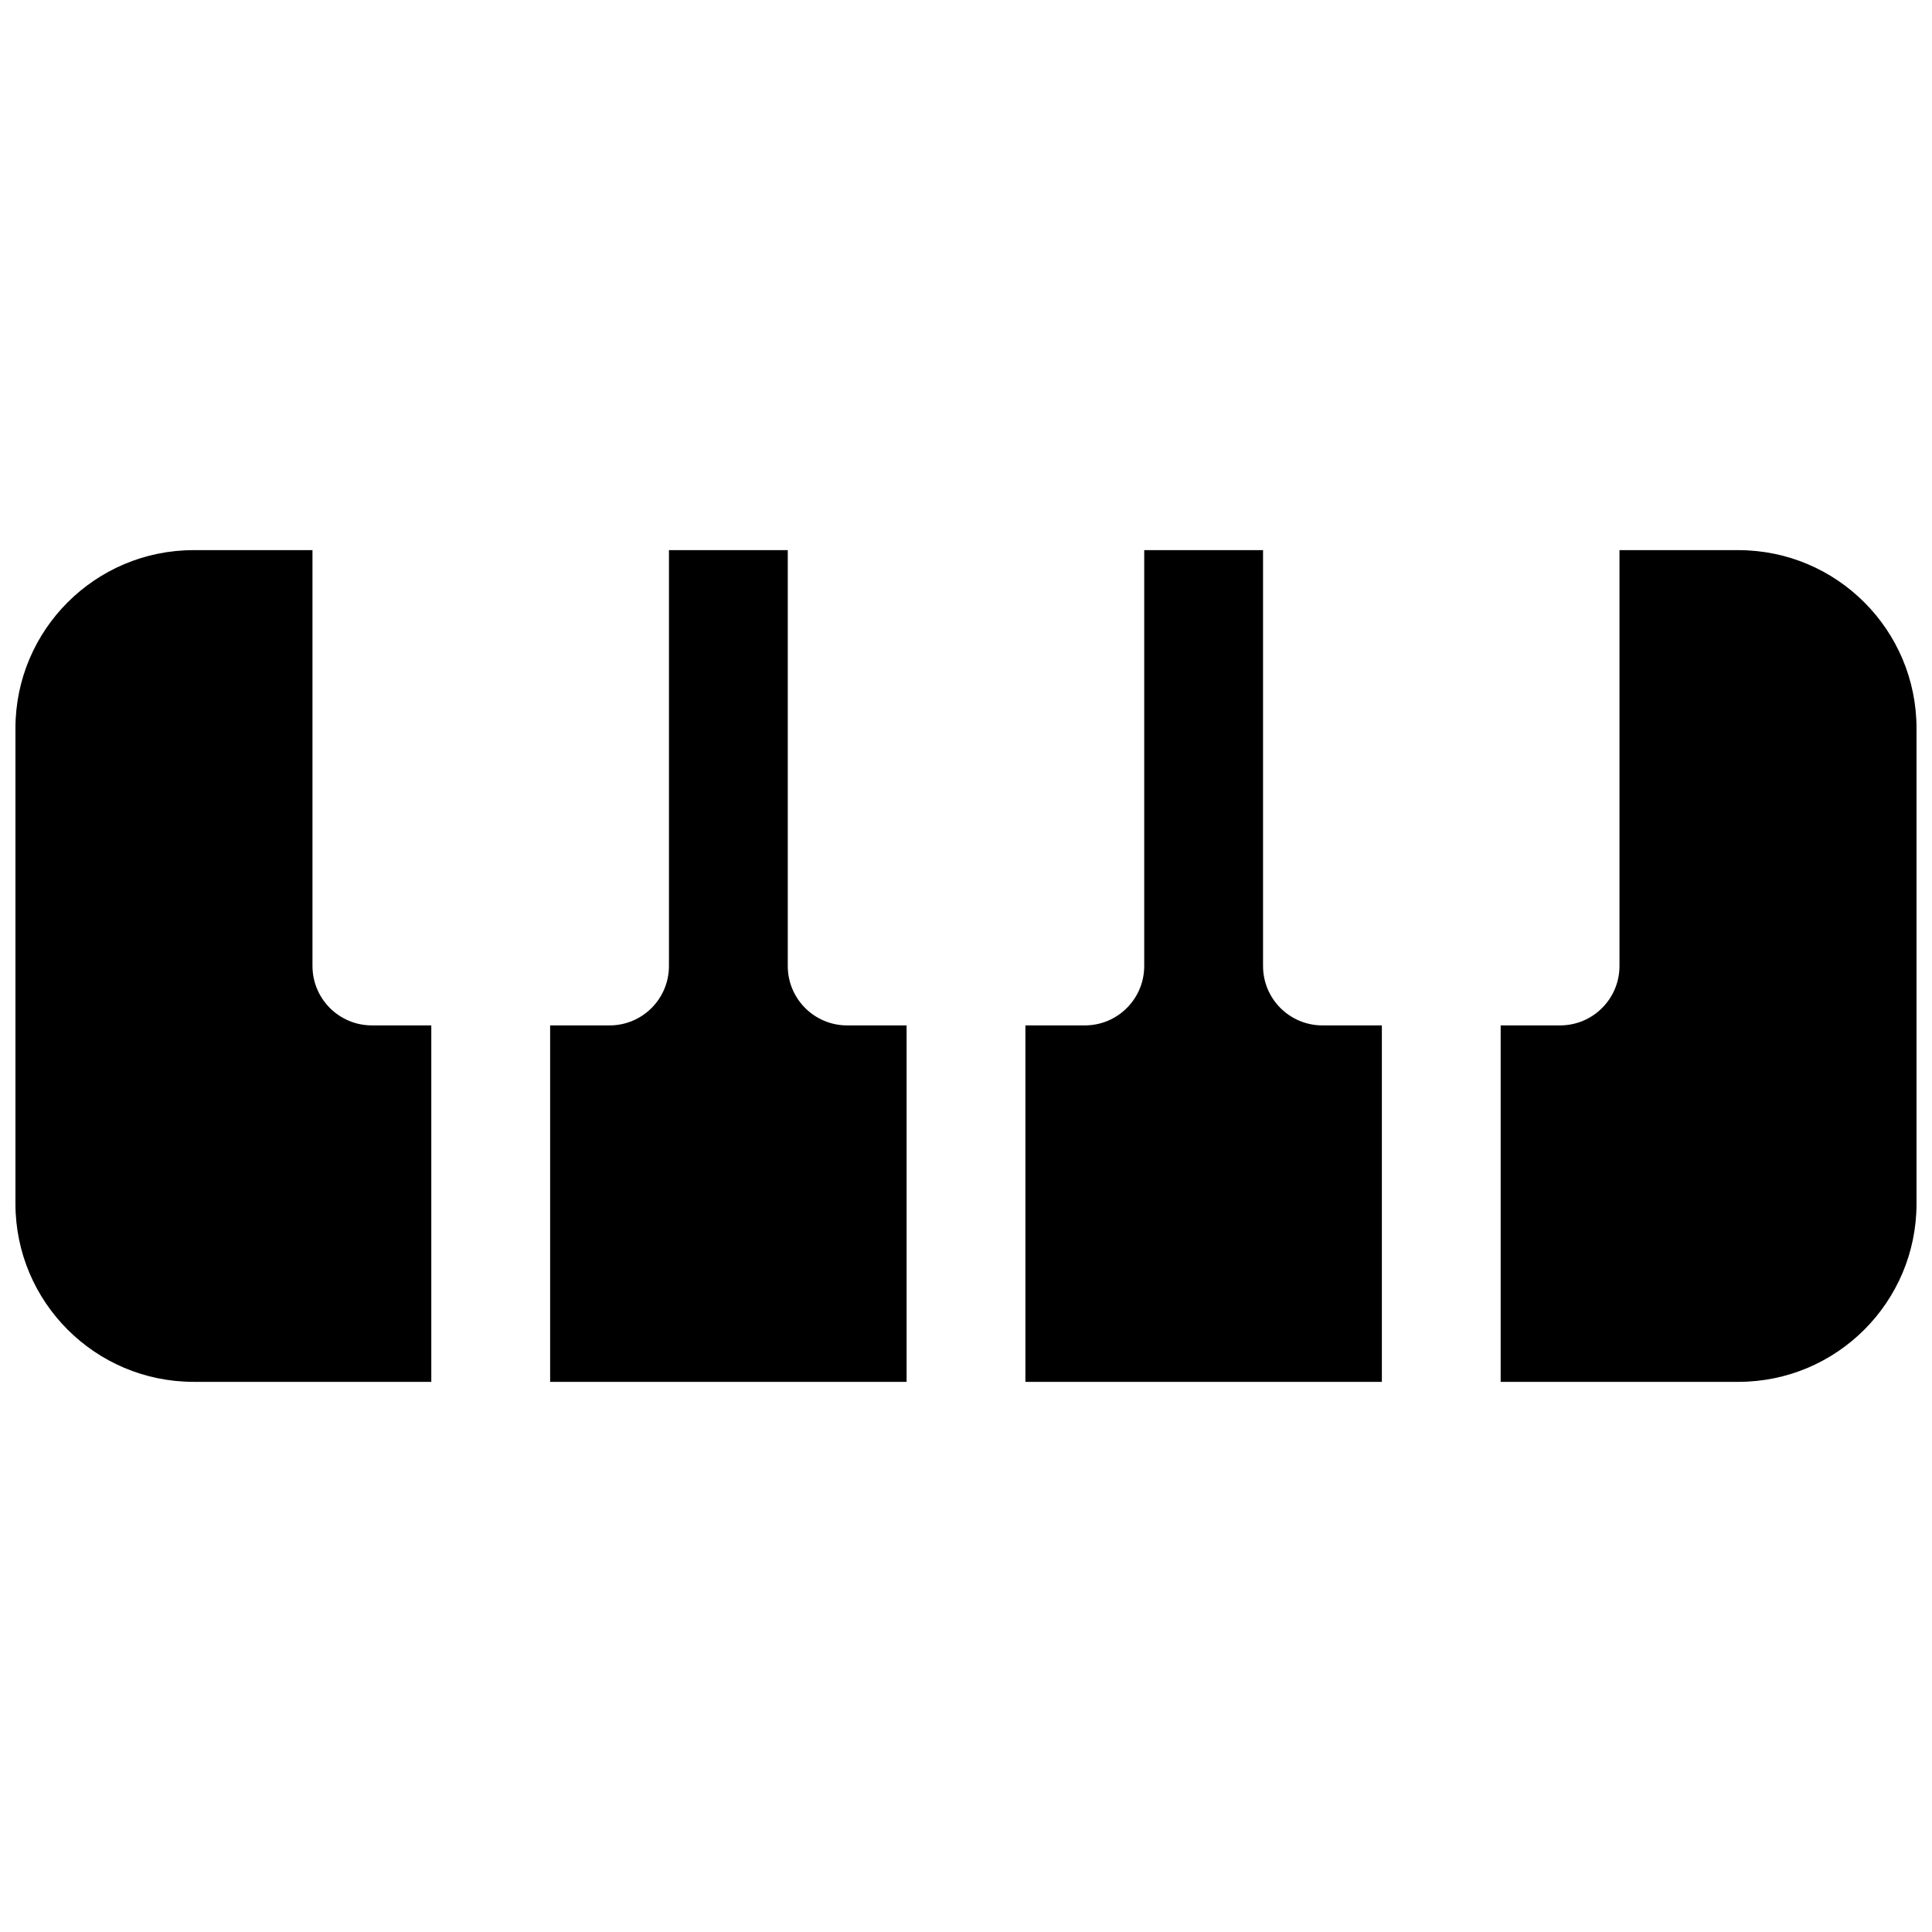 <?xml version="1.0" encoding="UTF-8"?>
<!-- Uploaded to: ICON Repo, www.iconrepo.com, Generator: ICON Repo Mixer Tools -->
<svg width="800px" height="800px" version="1.1" viewBox="144 144 512 512" xmlns="http://www.w3.org/2000/svg">
 <defs>
  <clipPath id="b">
   <path d="m148.09 289h110.91v222h-110.91z"/>
  </clipPath>
  <clipPath id="a">
   <path d="m541 289h110.9v222h-110.9z"/>
  </clipPath>
 </defs>
 <g clip-path="url(#b)">
  <path d="m226.81 289.79h-31.488c-26.082 0-47.23 21.148-47.23 47.234v125.95c0 26.086 21.148 47.23 47.23 47.23h62.977v-94.465h-15.742c-8.695 0-15.746-7.047-15.746-15.742z"/>
 </g>
 <path d="m289.79 510.21h94.465v-94.465h-15.742c-8.695 0-15.746-7.047-15.746-15.742v-110.21h-31.488v110.21c0 8.695-7.047 15.742-15.742 15.742h-15.746z"/>
 <path d="m447.23 289.79v110.21c0 8.695-7.047 15.742-15.742 15.742h-15.746v94.465h94.465v-94.465h-15.746c-8.695 0-15.742-7.047-15.742-15.742v-110.21z"/>
 <g clip-path="url(#a)">
  <path d="m573.18 289.79v110.21c0 8.695-7.051 15.742-15.746 15.742h-15.742v94.465h62.977c26.086 0 47.23-21.145 47.23-47.23v-125.95c0-26.086-21.145-47.234-47.23-47.234z"/>
 </g>
</svg>